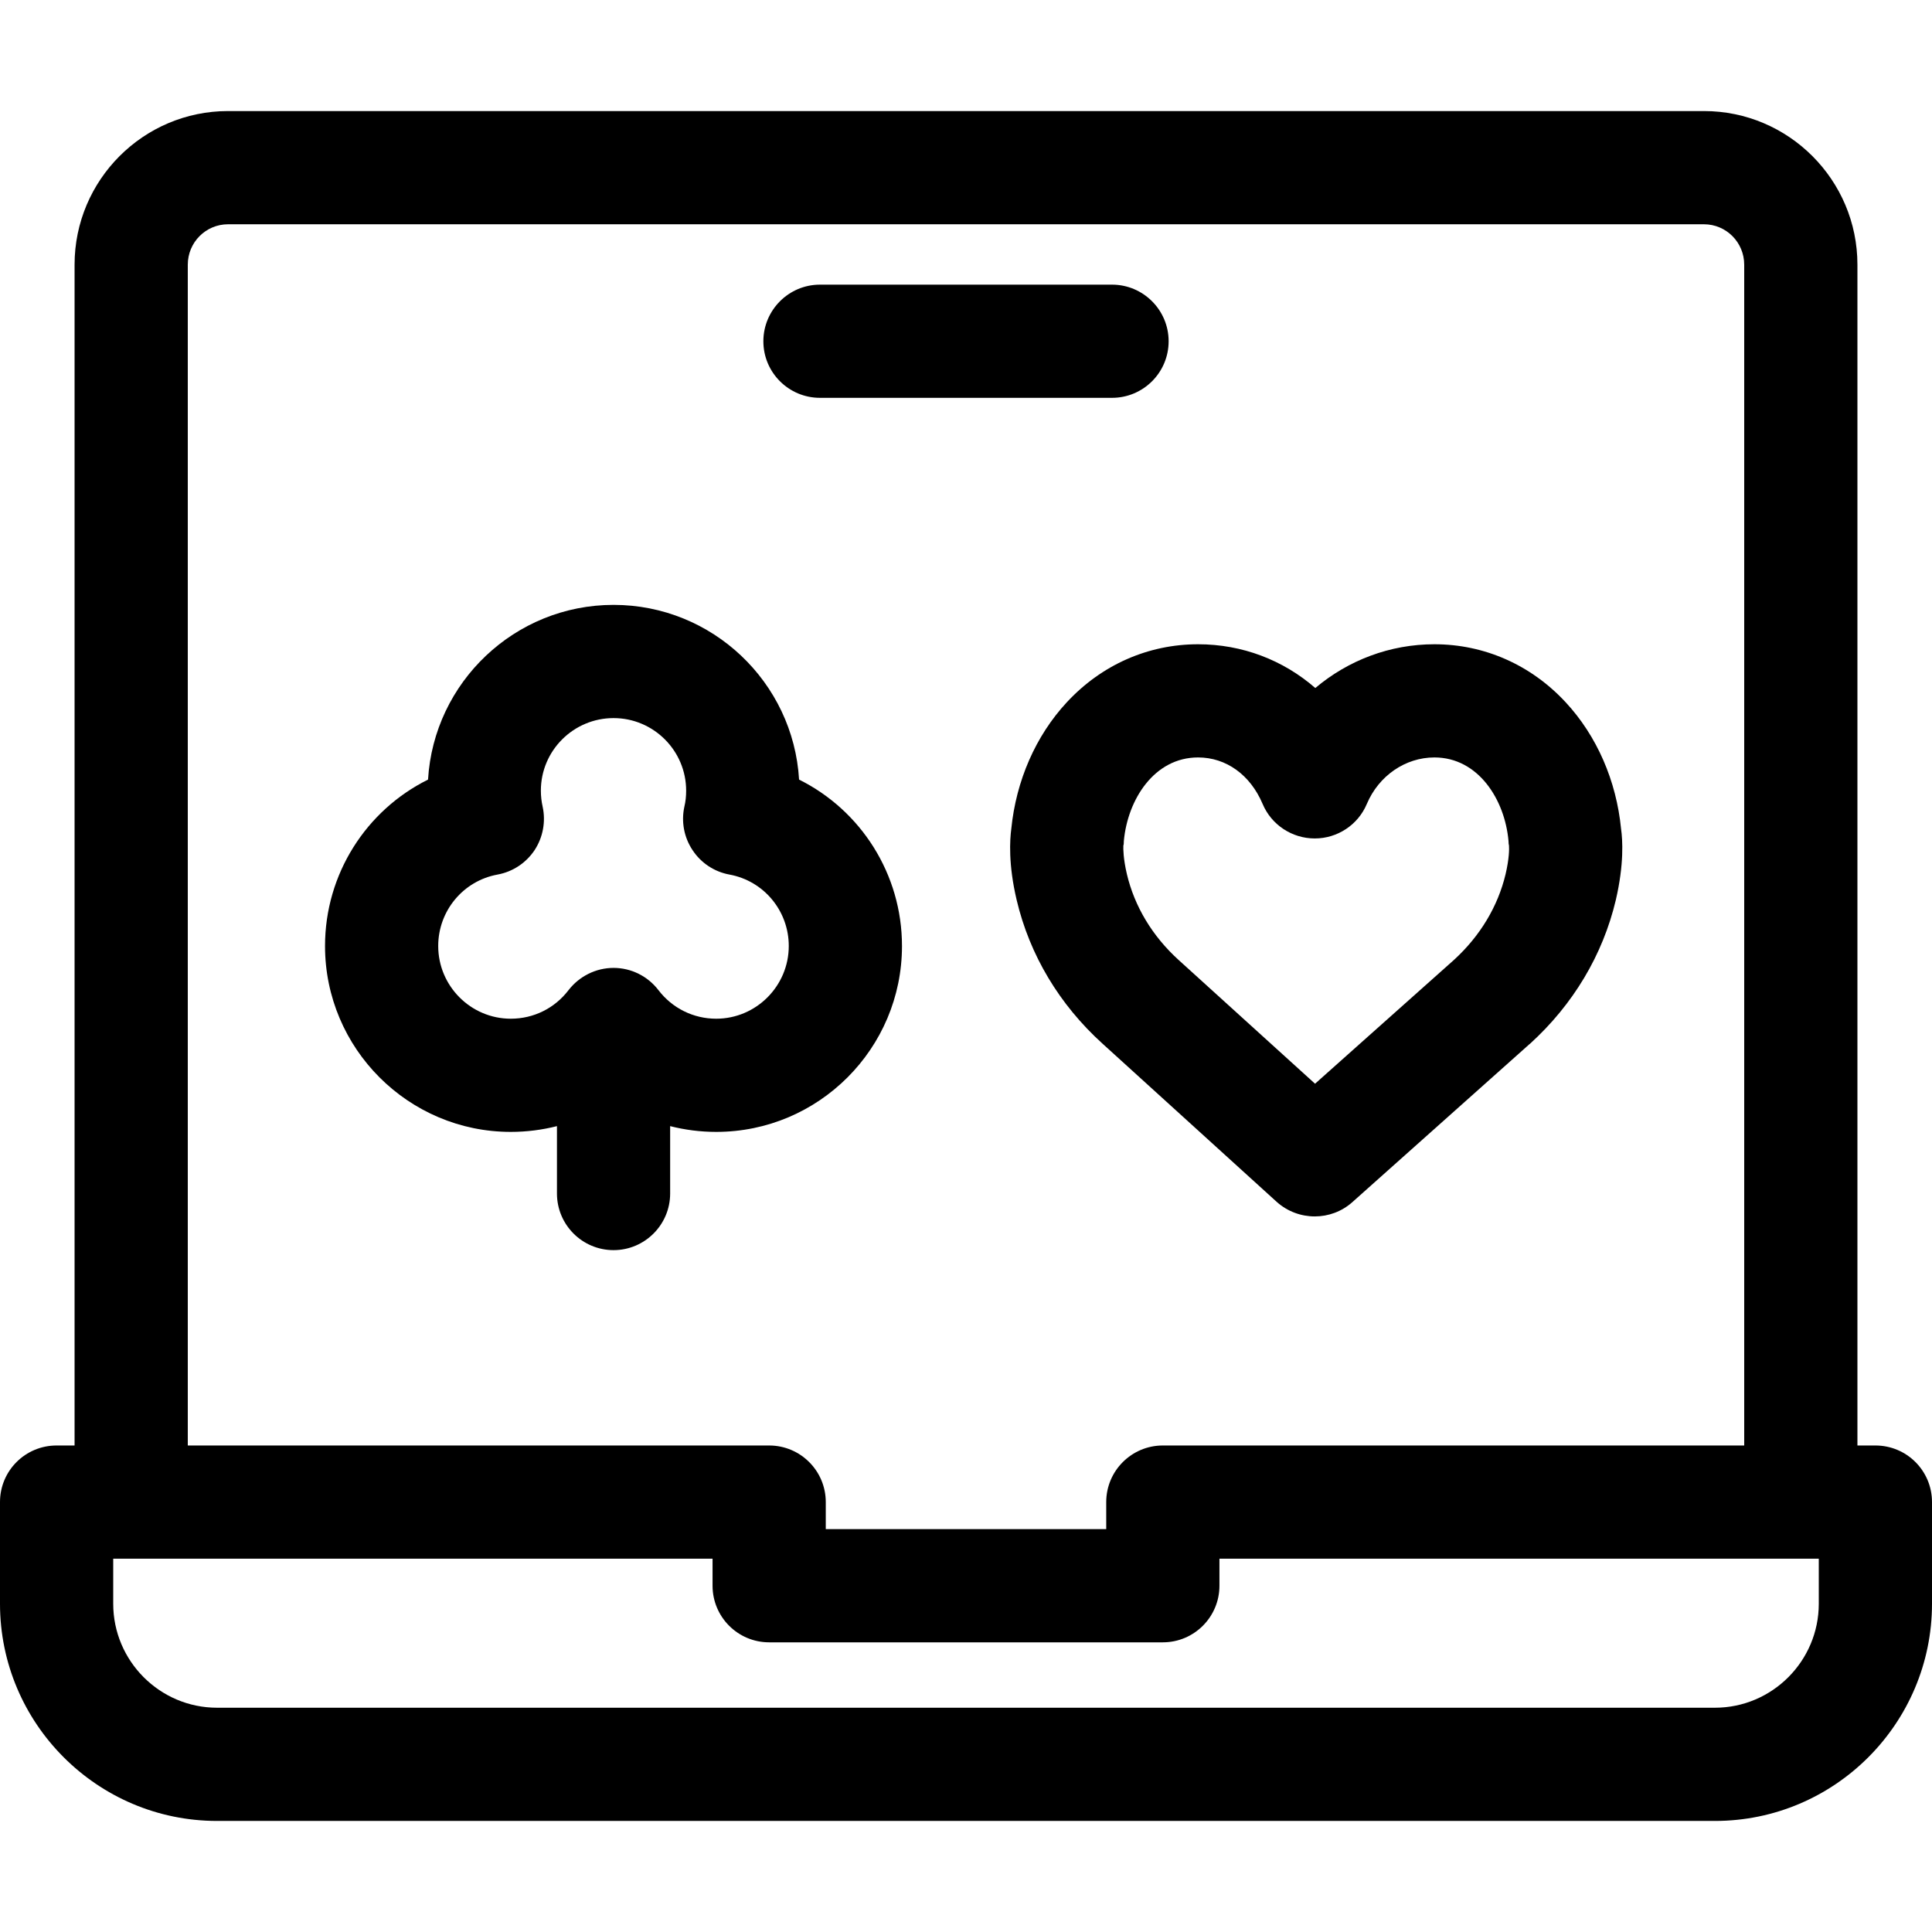<?xml version="1.0" encoding="UTF-8"?>
<svg xmlns="http://www.w3.org/2000/svg" xmlns:xlink="http://www.w3.org/1999/xlink" width="60px" height="60px" viewBox="0 0 60 60" version="1.1">
<g id="surface1">
<path style=" stroke:none;fill-rule:nonzero;fill:rgb(0%,0%,0%);fill-opacity:1;" d="M 58.242 44.891 L 57.684 44.891 L 57.684 8.219 C 57.684 5.59 55.547 3.449 52.918 3.449 L 7.082 3.449 C 4.453 3.449 2.316 5.59 2.316 8.219 L 2.316 44.891 L 1.758 44.891 C 0.785 44.891 0 45.676 0 46.648 L 0 49.805 C 0 53.523 3.023 56.551 6.742 56.551 L 53.258 56.551 C 56.977 56.551 60 53.523 60 49.805 L 60 46.648 C 60 45.676 59.215 44.891 58.242 44.891 Z M 5.832 8.219 C 5.832 7.527 6.391 6.965 7.082 6.965 L 52.918 6.965 C 53.609 6.965 54.168 7.527 54.168 8.219 L 54.168 44.891 L 36.113 44.891 C 35.145 44.891 34.355 45.676 34.355 46.648 L 34.355 47.488 L 25.645 47.488 L 25.645 46.648 C 25.645 45.676 24.855 44.891 23.887 44.891 L 5.832 44.891 Z M 56.484 49.805 C 56.484 51.586 55.035 53.035 53.258 53.035 L 6.742 53.035 C 4.965 53.035 3.516 51.586 3.516 49.805 L 3.516 48.406 L 22.129 48.406 L 22.129 49.246 C 22.129 50.215 22.914 51.004 23.887 51.004 L 36.113 51.004 C 37.086 51.004 37.871 50.215 37.871 49.246 L 37.871 48.406 L 56.484 48.406 Z M 56.484 49.805 "/>
<path style=" stroke:none;fill-rule:nonzero;fill:rgb(0%,0%,0%);fill-opacity:1;" d="M 25.465 12.355 L 34.535 12.355 C 35.504 12.355 36.293 11.57 36.293 10.598 C 36.293 9.629 35.504 8.84 34.535 8.84 L 25.465 8.84 C 24.496 8.84 23.707 9.629 23.707 10.598 C 23.707 11.57 24.496 12.355 25.465 12.355 Z M 25.465 12.355 "/>
<path style=" stroke:none;fill-rule:nonzero;fill:rgb(0%,0%,0%);fill-opacity:1;" d="M 33.129 21.812 C 32.164 22.852 31.555 24.246 31.406 25.746 C 31.363 26.07 31.309 26.836 31.574 27.953 C 31.977 29.656 32.898 31.199 34.242 32.414 L 39.648 37.324 C 39.984 37.625 40.406 37.777 40.832 37.777 C 41.25 37.777 41.668 37.629 42 37.332 L 47.5 32.426 C 47.504 32.422 47.508 32.418 47.512 32.418 C 48.855 31.199 49.777 29.656 50.18 27.953 C 50.441 26.836 50.391 26.07 50.344 25.746 C 50.199 24.246 49.59 22.852 48.625 21.812 C 47.547 20.648 46.098 20.008 44.547 20.008 C 43.168 20.008 41.871 20.504 40.848 21.367 C 39.852 20.5 38.582 20.008 37.207 20.008 C 35.656 20.008 34.207 20.648 33.129 21.812 Z M 34.887 26.262 C 34.906 26.199 34.895 26.211 34.902 26.117 C 35.02 24.828 35.848 23.523 37.207 23.523 C 38.078 23.523 38.828 24.062 39.211 24.965 C 39.484 25.617 40.125 26.039 40.832 26.039 C 41.535 26.039 42.176 25.617 42.449 24.965 C 42.82 24.09 43.645 23.523 44.547 23.523 C 45.906 23.523 46.734 24.828 46.848 26.117 C 46.855 26.211 46.848 26.199 46.863 26.262 C 46.871 26.359 46.871 26.664 46.758 27.145 C 46.52 28.148 45.965 29.07 45.156 29.809 L 40.84 33.656 L 36.602 29.812 C 35.789 29.074 35.234 28.152 34.996 27.145 C 34.883 26.664 34.883 26.359 34.887 26.262 Z M 34.887 26.262 "/>
<path style=" stroke:none;fill-rule:nonzero;fill:rgb(0%,0%,0%);fill-opacity:1;" d="M 28.012 29.379 C 28.012 27.145 26.734 25.164 24.816 24.211 C 24.637 21.188 22.121 18.785 19.055 18.785 C 15.988 18.785 13.473 21.188 13.293 24.211 C 11.371 25.164 10.094 27.145 10.094 29.379 C 10.094 32.562 12.684 35.152 15.863 35.152 C 16.355 35.152 16.836 35.09 17.297 34.973 L 17.297 37.066 C 17.297 38.035 18.082 38.824 19.055 38.824 C 20.023 38.824 20.812 38.035 20.812 37.066 L 20.812 34.973 C 21.273 35.09 21.75 35.152 22.242 35.152 C 25.426 35.152 28.012 32.562 28.012 29.379 Z M 13.609 29.379 C 13.609 28.289 14.383 27.355 15.453 27.16 C 15.922 27.074 16.336 26.801 16.602 26.402 C 16.863 26.004 16.953 25.516 16.852 25.051 C 16.816 24.891 16.797 24.723 16.797 24.555 C 16.797 23.312 17.809 22.301 19.055 22.301 C 20.297 22.301 21.309 23.312 21.309 24.555 C 21.309 24.723 21.293 24.891 21.254 25.051 C 21.152 25.516 21.242 26.004 21.508 26.402 C 21.77 26.801 22.184 27.074 22.652 27.16 C 23.723 27.355 24.496 28.289 24.496 29.379 C 24.496 30.621 23.484 31.637 22.242 31.637 C 21.535 31.637 20.879 31.312 20.449 30.75 C 20.117 30.316 19.602 30.059 19.055 30.059 C 18.508 30.059 17.992 30.316 17.656 30.75 C 17.227 31.312 16.574 31.637 15.863 31.637 C 14.621 31.637 13.609 30.621 13.609 29.379 Z M 13.609 29.379 "/>
</g>
</svg>

